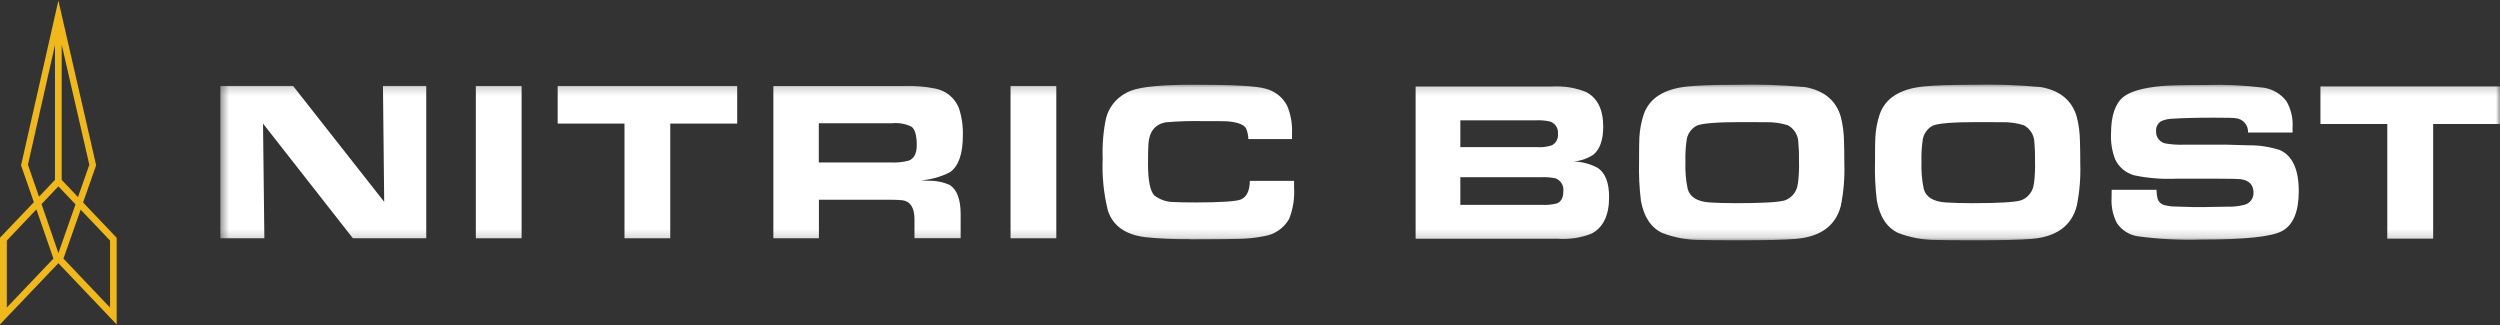 <svg xmlns="http://www.w3.org/2000/svg" width="300" height="39" viewBox="0 0 300 39" fill="none"><rect x="0" y="0" width="300" height="39" fill="#333333" stroke="none"/><g clip-path="url(#clip0_3317_881)"><mask id="mask0_3317_881" style="mask-type:luminance" maskUnits="userSpaceOnUse" x="26" y="10" width="274" height="19"><path d="M300 10.176H26.443V28.834H300V10.176Z" fill="white"></path></mask><g mask="url(#mask0_3317_881)"><path d="M46.104 24.22L35.171 10.315H26.443V28.595H31.724L31.563 14.828L42.349 28.595H51.15V10.315H45.956L46.104 24.22Z" fill="white"></path><path d="M62.592 10.315H57.101V28.595H62.592V10.315Z" fill="white"></path><path d="M88.464 10.315H66.92V14.828H74.939V28.595H80.431V14.828H88.464V10.315Z" fill="white"></path><path d="M115.278 28.595V25.703C115.278 23.931 114.844 22.762 113.976 22.205C113.167 21.84 112.285 21.664 111.397 21.689C111.013 21.665 110.716 21.651 110.505 21.639C111.727 21.555 112.918 21.221 114.005 20.659C115.034 19.93 115.542 18.459 115.542 16.271C115.578 15.154 115.419 14.039 115.071 12.977C114.835 12.379 114.452 11.85 113.957 11.439C113.463 11.029 112.872 10.75 112.24 10.629C110.968 10.373 109.67 10.268 108.373 10.318H92.803V28.595H98.27V23.968H106.712C107.242 23.96 107.771 23.981 108.299 24.031C109.253 24.169 109.737 24.936 109.737 26.306V28.582H115.29L115.278 28.595ZM109.08 19.266C108.349 19.463 107.591 19.539 106.836 19.493H98.257V14.79H107.034C107.843 14.705 108.659 14.849 109.389 15.205C109.811 15.532 110.011 16.274 110.011 17.431C110.009 18.399 109.7 19.002 109.08 19.266Z" fill="white"></path><path d="M126.757 10.315H121.266V28.595H126.757V10.315Z" fill="white"></path><path d="M142.773 28.72C145.651 28.72 147.558 28.695 148.528 28.67C149.607 28.658 150.682 28.545 151.739 28.33C152.355 28.23 152.941 27.993 153.452 27.636C153.964 27.279 154.389 26.812 154.695 26.268C155.164 25.083 155.368 23.809 155.29 22.537V21.705H149.984C149.96 22.887 149.613 23.628 148.919 23.93C148.36 24.169 146.538 24.294 143.451 24.294C142.138 24.294 141.282 24.27 140.885 24.244C140.029 24.251 139.196 23.972 138.517 23.452C138.021 22.936 137.761 21.664 137.761 19.643C137.761 18.549 137.785 17.757 137.81 17.254C137.922 15.783 138.604 14.928 139.868 14.677C141.414 14.544 142.966 14.498 144.517 14.538C146.178 14.538 147.046 14.538 147.145 14.551C148.459 14.638 149.253 14.928 149.526 15.406C149.701 15.811 149.794 16.247 149.798 16.688H155.041V16.06C155.1 14.918 154.905 13.776 154.471 12.717C154.212 12.206 153.845 11.756 153.397 11.398C152.948 11.04 152.429 10.783 151.872 10.643C150.818 10.316 147.942 10.165 143.22 10.165C139.486 10.165 137.003 10.399 135.769 10.869C135.025 11.133 134.358 11.576 133.826 12.159C133.294 12.742 132.914 13.447 132.719 14.212C132.393 15.787 132.26 17.395 132.322 19.002C132.228 21.12 132.441 23.241 132.955 25.299C133.562 27.097 135.037 28.149 137.38 28.454C139.167 28.643 140.964 28.722 142.761 28.693L142.773 28.72Z" fill="white"></path><path d="M191.815 20.196C190.904 19.686 189.883 19.405 188.84 19.379C189.69 19.306 190.508 19.021 191.22 18.55C191.988 17.908 192.386 16.79 192.386 15.193C192.386 13.131 191.692 11.748 190.317 11.031C189.002 10.51 187.587 10.287 186.176 10.377H169.874V28.658H186.907C188.31 28.757 189.717 28.538 191.023 28.017C192.399 27.263 193.093 25.817 193.093 23.654C193.093 21.969 192.659 20.825 191.816 20.209L191.815 20.196ZM175.253 14.438H184.315C184.876 14.412 185.439 14.459 185.988 14.576C186.298 14.675 186.564 14.878 186.741 15.151C186.917 15.424 186.993 15.75 186.955 16.073C186.984 16.345 186.931 16.619 186.803 16.861C186.675 17.103 186.478 17.301 186.237 17.431C185.662 17.623 185.056 17.7 184.452 17.657H175.241V14.438H175.253ZM186.719 24.434C186.176 24.564 185.617 24.614 185.059 24.584H175.241V21.265H184.91C185.5 21.234 186.092 21.281 186.67 21.403C186.978 21.521 187.237 21.739 187.406 22.022C187.574 22.304 187.643 22.636 187.6 22.962C187.6 23.779 187.314 24.245 186.732 24.445L186.719 24.434Z" fill="white"></path><path d="M220.909 14.063C220.351 12.077 218.926 10.882 216.631 10.454C213.834 10.192 211.023 10.099 208.214 10.176C205.711 10.176 203.801 10.239 202.488 10.377C199.71 10.667 197.963 11.761 197.268 13.659C196.957 14.581 196.774 15.541 196.724 16.513C196.699 16.94 196.687 17.912 196.687 19.442C196.646 20.992 196.72 22.543 196.91 24.081C197.257 26.018 198.112 27.312 199.464 27.954C200.947 28.522 202.524 28.808 204.113 28.796C204.67 28.821 206.269 28.834 208.885 28.834C211.91 28.834 214.091 28.784 215.431 28.671C218.443 28.432 220.265 27.112 220.897 24.711C221.236 23.04 221.377 21.335 221.319 19.632C221.319 18.588 221.306 17.707 221.282 16.988C221.271 16.002 221.146 15.021 220.909 14.063ZM215.739 22.009C215.703 22.454 215.542 22.88 215.274 23.237C215.007 23.595 214.644 23.87 214.227 24.03C213.508 24.269 211.525 24.382 208.239 24.382C207.024 24.382 205.983 24.344 205.14 24.294C203.662 24.181 202.797 23.653 202.524 22.685C202.299 21.602 202.208 20.496 202.251 19.391C202.227 18.585 202.268 17.777 202.375 16.978C202.401 16.583 202.528 16.201 202.742 15.869C202.957 15.537 203.253 15.265 203.602 15.079C204.284 14.79 206.082 14.652 208.995 14.652C210.768 14.652 211.772 14.652 211.983 14.664C212.848 14.647 213.71 14.77 214.536 15.029C214.909 15.229 215.222 15.524 215.444 15.883C215.666 16.243 215.789 16.655 215.801 17.078C215.866 17.809 215.892 18.544 215.879 19.278C215.909 20.194 215.868 21.11 215.754 22.019L215.739 22.009Z" fill="white"></path><path d="M249.223 14.063C248.665 12.077 247.24 10.882 244.945 10.454C242.148 10.192 239.338 10.099 236.529 10.176C234.025 10.176 232.116 10.239 230.802 10.377C228.025 10.667 226.277 11.761 225.583 13.659C225.271 14.581 225.087 15.541 225.039 16.513C225.014 16.94 225.001 17.912 225.001 19.442C224.96 20.992 225.035 22.543 225.224 24.081C225.571 26.018 226.427 27.312 227.778 27.954C229.261 28.522 230.838 28.808 232.426 28.796C232.984 28.821 234.583 28.834 237.2 28.834C240.224 28.834 242.406 28.784 243.744 28.671C246.757 28.432 248.58 27.112 249.211 24.711C249.549 23.04 249.691 21.335 249.633 19.632C249.633 18.588 249.621 17.707 249.596 16.988C249.585 16.002 249.46 15.021 249.223 14.063ZM244.066 22.009C244.03 22.454 243.869 22.88 243.601 23.237C243.334 23.595 242.97 23.87 242.554 24.03C241.835 24.269 239.852 24.382 236.565 24.382C235.35 24.382 234.309 24.344 233.466 24.294C231.988 24.181 231.123 23.653 230.85 22.685C230.625 21.603 230.533 20.496 230.577 19.391C230.552 18.585 230.594 17.777 230.701 16.978C230.727 16.583 230.854 16.202 231.068 15.87C231.283 15.537 231.578 15.265 231.927 15.079C232.608 14.79 234.406 14.652 237.319 14.652C239.092 14.652 240.096 14.652 240.307 14.664C241.172 14.647 242.035 14.77 242.861 15.029C243.233 15.229 243.546 15.524 243.768 15.884C243.99 16.243 244.113 16.655 244.125 17.078C244.19 17.809 244.216 18.544 244.202 19.278C244.233 20.194 244.191 21.11 244.079 22.019L244.066 22.009Z" fill="white"></path><path d="M273.496 17.984C272.339 17.611 271.129 17.427 269.913 17.439C268.463 17.389 267.558 17.362 267.223 17.362H262.116C261.373 17.39 260.63 17.343 259.897 17.223C259.557 17.165 259.251 16.985 259.036 16.716C258.821 16.447 258.712 16.109 258.73 15.765C258.707 15.53 258.75 15.292 258.852 15.079C258.955 14.867 259.115 14.686 259.314 14.558C259.741 14.359 260.206 14.253 260.677 14.247C261.844 14.169 263.491 14.121 265.66 14.121C267.198 14.121 268.077 14.146 268.288 14.184C268.71 14.222 269.101 14.423 269.377 14.745C269.653 15.067 269.793 15.483 269.766 15.906H275.109V15.281C275.177 14.188 274.922 13.1 274.377 12.15C273.719 11.28 272.749 10.699 271.671 10.528C269.328 10.232 266.965 10.123 264.605 10.202C261.988 10.202 260.228 10.24 259.348 10.328C257.116 10.541 255.604 10.982 254.786 11.649C253.807 12.454 253.323 13.925 253.323 16.037C253.273 17.087 253.442 18.136 253.819 19.117C254.039 19.584 254.358 19.998 254.754 20.331C255.15 20.663 255.614 20.905 256.112 21.04C257.746 21.38 259.416 21.516 261.084 21.443H266.054C267.642 21.443 268.559 21.468 268.832 21.494C269.886 21.632 270.418 22.172 270.418 23.09C270.439 23.424 270.342 23.755 270.145 24.025C269.948 24.296 269.664 24.49 269.34 24.574C268.68 24.746 267.999 24.823 267.317 24.8C264.938 24.85 263.598 24.863 263.273 24.85L261.153 24.787C260.654 24.794 260.157 24.73 259.675 24.599C259.5 24.547 259.339 24.454 259.207 24.327C259.076 24.2 258.977 24.043 258.918 23.869C258.827 23.512 258.781 23.144 258.782 22.776H253.401C253.401 23.279 253.389 23.593 253.389 23.743C253.329 24.787 253.547 25.828 254.021 26.76C254.306 27.187 254.678 27.549 255.111 27.824C255.544 28.099 256.03 28.28 256.537 28.357C259.1 28.701 261.688 28.831 264.273 28.746C269.43 28.746 272.629 28.402 273.868 27.715C275.19 26.986 275.851 25.389 275.851 22.937C275.851 20.285 275.073 18.625 273.484 17.962L273.496 17.984Z" fill="white"></path><path d="M278.454 10.365V14.879H286.475V28.645H291.979V14.879H300V10.365H278.454Z" fill="white"></path></g><path d="M9.972 24.288L11.537 19.83L7.006 0.07L2.557 19.708L2.522 19.831L4.064 24.262L0 28.523V38.928L7.006 31.583L7.321 31.915L14 38.94V28.538L9.983 24.312L9.972 24.288ZM9.349 23.638L7.403 21.587V5.363L10.718 19.769L9.364 23.638H9.349ZM3.351 19.769L6.597 5.4V21.587L4.682 23.601L3.351 19.769ZM0.817 36.902V28.869L4.367 25.124L6.41 31.032L0.817 36.902ZM7.006 30.371L4.984 24.489L7.006 22.364L9.061 24.525L7.006 30.38V30.371ZM13.195 36.902L7.613 31.031L9.679 25.16L13.206 28.869V36.902H13.195Z" fill="#EFB81C"></path></g><defs><clipPath id="clip0_3317_881"><rect width="300" height="38.87" fill="white" transform="translate(0 0.07)"></rect></clipPath></defs></svg>